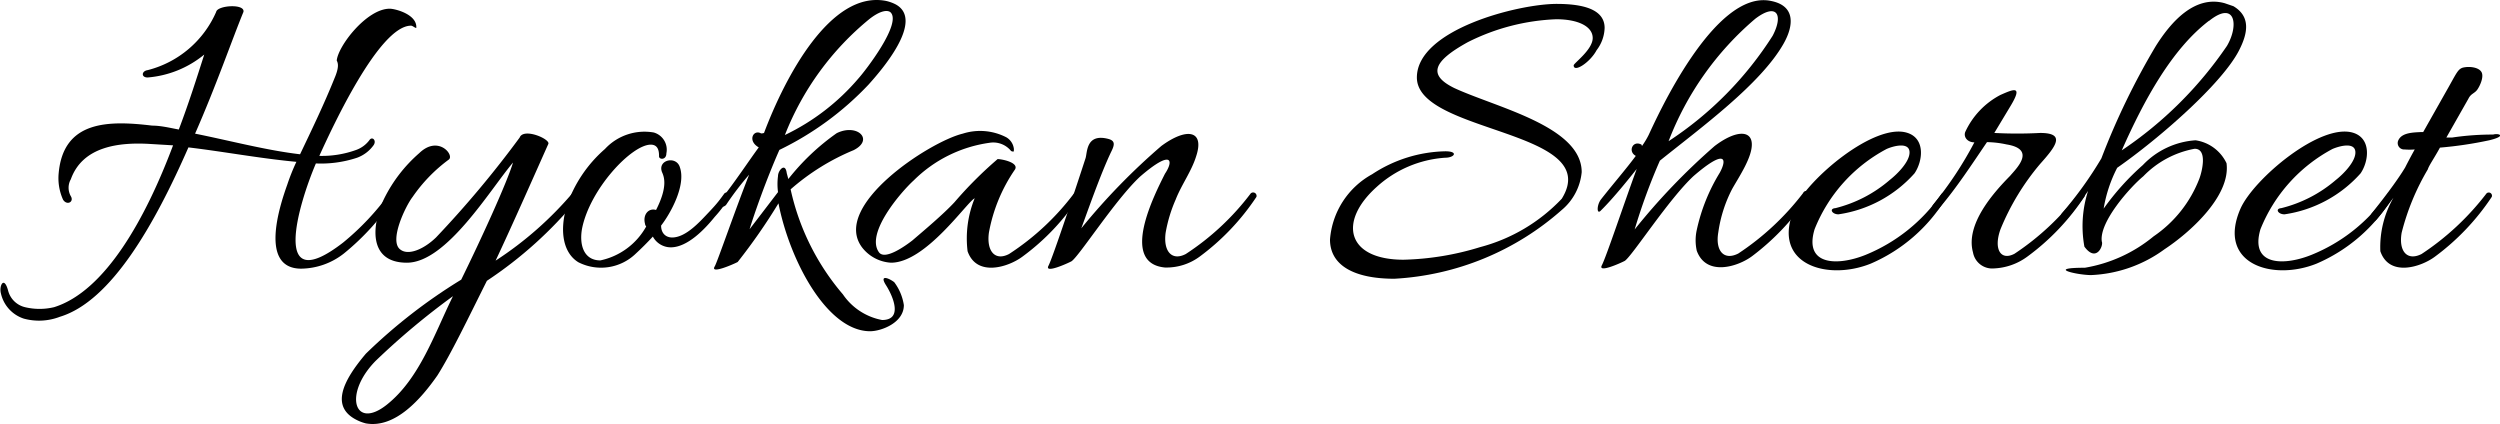 <svg xmlns="http://www.w3.org/2000/svg" width="109.06" height="18.49" viewBox="0 0 109.06 18.49"><path d="M9.43.52c.05-.29,1.27-.37,1.19,0-.49,1.19-1.19,3.22-2.11,5.31,1.54.31,3.12.73,4.58.9.52-1.09,1.05-2.19,1.5-3.31.21-.49.16-.66.1-.78C14.75,2,16,.38,17,.38c.24,0,1.21.25,1.16.84-.06,0-.16-.1-.23-.1-1.39,0-3.44,4.45-4,5.68a4.39,4.39,0,0,0,1.61-.26,1.25,1.25,0,0,0,.57-.42c.12-.19.33,0,.19.21a1.53,1.53,0,0,1-.72.55,5,5,0,0,1-1.8.25c-.76,1.78-2,5.92,1.19,3.45A11.33,11.33,0,0,0,17,8.42c.08-.08.33-.06.23.17A10.82,10.82,0,0,1,15,11.06a3.07,3.07,0,0,1-1.86.66c-1.83,0-.95-2.71-.61-3.66a9,9,0,0,1,.4-1c-1.6-.15-3.13-.44-4.71-.63-1.46,3.33-3.36,6.71-5.61,7.39a2.53,2.53,0,0,1-1.57.08,1.5,1.5,0,0,1-1-1.1c-.09-.33.14-.8.32-.1a1,1,0,0,0,.73.7,2.72,2.72,0,0,0,1.27,0c2.24-.7,4-3.89,5.19-7.06l-1-.06c-1.33-.08-2.94.09-3.46,1.54a.75.75,0,0,0,0,.74c.15.25-.17.42-.34.15a2.29,2.29,0,0,1-.19-1.16c.21-2.3,2.18-2.3,4.08-2.07.38,0,.78.1,1.16.17.44-1.16.8-2.3,1.11-3.27a4.45,4.45,0,0,1-2.47,1c-.29,0-.27-.28,0-.32A4.46,4.46,0,0,0,9.43.52Z"/><path d="M19.08,16.38c-.7,1-1.83,2.32-3.12,2.09a1.88,1.88,0,0,1-.38-.14c-1.19-.58-.62-1.72.38-2.9a23.61,23.61,0,0,1,4.16-3.23c.88-1.79,2-4.24,2.26-5.11-1,1.18-2.9,4.37-4.63,4.37s-1.52-1.71-1-2.78a6.38,6.38,0,0,1,1.54-2c.83-.8,1.54.09,1.29.28A6.81,6.81,0,0,0,18,8.59c-.31.4-1.05,1.94-.53,2.3.34.26,1,0,1.55-.53A45.12,45.12,0,0,0,22.67,6c.17-.44,1.35.07,1.25.28-.47,1.05-1.59,3.59-2.3,5.09a15.43,15.43,0,0,0,3.4-3c.23-.28.38,0,.16.33a17.84,17.84,0,0,1-3.94,3.55C20.43,13.87,19.67,15.45,19.08,16.38Zm-2.68-.65c-1.44,1.45-.95,3.06.48,1.92s2.08-3.11,2.88-4.73A32.08,32.08,0,0,0,16.4,15.73Z"/><path d="M28.14,9.77c-.11-.4.15-.71.48-.61.51-1,.36-1.43.26-1.65-.21-.54.63-.73.78-.21.27.78-.4,2-.82,2.54,0,.36.23.52.48.52.61,0,1.23-.71,1.61-1.11s.48-.55.67-.81a.14.14,0,0,1,.23.15,5.51,5.51,0,0,1-.65.87c-.42.52-1.18,1.33-1.92,1.33a.89.89,0,0,1-.78-.47c-.24.26-.49.51-.74.74a2.18,2.18,0,0,1-2.51.38c-.62-.38-.85-1.27-.51-2.45A5.74,5.74,0,0,1,26.39,6.5a2.35,2.35,0,0,1,2.13-.72.78.78,0,0,1,.55.91c0,.3-.32.28-.32.13s0-.51-.36-.51c-.84,0-2.66,1.94-3,3.67-.13.74.1,1.38.8,1.38a3,3,0,0,0,2-1.48S28.14,9.82,28.14,9.77Z"/><path d="M33.33,5.8c.91-2.42,2.9-6.23,5.32-5.76a1.73,1.73,0,0,1,.42.15c1.29.7-.65,2.91-1.18,3.5A13.31,13.31,0,0,1,34,6.54C33.42,7.85,32.89,9.37,32.7,10l1.24-1.62a2.67,2.67,0,0,1,0-.7c0-.25.32-.61.38-.13l.07.26a10,10,0,0,1,2.11-2c.89-.44,1.65.28.74.74a9.91,9.91,0,0,0-2.75,1.71,10.48,10.48,0,0,0,2.28,4.58,2.66,2.66,0,0,0,1.71,1.12c.93,0,.47-1.05.17-1.52s.11-.32.36-.13a2.22,2.22,0,0,1,.42,1c0,.78-1,1.14-1.47,1.14-1.88,0-3.51-3.08-4-5.58a25.56,25.56,0,0,1-1.78,2.56c-.19.1-1.22.55-1,.19.12-.21.88-2.43,1.5-4a13,13,0,0,0-1,1.31c-.12.16-.52.14-.19-.28.53-.65,1.23-1.71,1.61-2.22-.51-.29-.23-.8.1-.61A.37.37,0,0,0,33.33,5.8Zm4.12-2.38C37.74,3.1,39.37,1,38.84.53c-.15-.11-.46-.05-.9.29a12.37,12.37,0,0,0-3.7,5.07A9.73,9.73,0,0,0,37.45,3.42Z"/><path d="M37.62,10.81C36.22,9,40.55,6.18,42,5.83a2.49,2.49,0,0,1,1.9.16.67.67,0,0,1,.33.51c0,.13,0,.13-.12.09a1,1,0,0,0-.95-.36,5.83,5.83,0,0,0-3.3,1.64c-.54.49-2.11,2.3-1.52,3.13.26.38,1.19-.3,1.46-.51.49-.42,1.35-1.14,1.84-1.67a17.46,17.46,0,0,1,1.88-1.88c.19,0,.93.15.76.45a7.07,7.07,0,0,0-1.14,2.76c-.11.81.27,1.25.88.93a11.1,11.1,0,0,0,2.83-2.64.13.13,0,1,1,.22.15,10,10,0,0,1-2.46,2.6c-.61.46-2,.91-2.4-.23a4.62,4.62,0,0,1,.31-2.31c-.33.15-2.13,2.81-3.65,2.81A1.72,1.72,0,0,1,37.62,10.81Z"/><path d="M49.74,7.7c-1.08,1-2.67,3.49-3,3.7-.19.1-1.19.55-1,.19S47,8,47.35,6.92c.09-.23,0-1.12,1-.86.3.08.28.25.13.55-.48,1-1.08,2.74-1.31,3.35a28.14,28.14,0,0,1,3.49-3.59c1.11-.82,1.9-.69,1.52.45-.2.65-.64,1.24-.89,1.88a6.26,6.26,0,0,0-.44,1.45c-.11.81.27,1.25.88.93a11.26,11.26,0,0,0,2.83-2.64.15.15,0,0,1,.25.15,10.35,10.35,0,0,1-2.47,2.6,2.44,2.44,0,0,1-1.52.48c-2-.19-.44-3.21,0-4.09C51.21,7,51.13,6.5,49.74,7.7Z"/><path d="M69.65,2.19c-.28.53-1,1-1,.66,0-.09.83-.68.83-1.19S68.84.84,67.89.84a9.34,9.34,0,0,0-3.86,1c-1.52.84-1.75,1.43-.59,2C65.27,4.69,69,5.51,69,7.51a2.45,2.45,0,0,1-.87,1.65,12,12,0,0,1-7.3,3c-1.77,0-2.81-.59-2.81-1.71a3.56,3.56,0,0,1,1.84-2.85,6,6,0,0,1,3.19-1c.59,0,.4.28,0,.28a4.93,4.93,0,0,0-3,1.28c-1.69,1.52-1.29,3.17,1.18,3.17a12.25,12.25,0,0,0,3.34-.55,7.55,7.55,0,0,0,3.56-2.11C70,5.66,61.81,5.83,61.81,3.38c0-2.09,4.42-3.21,6.1-3.21C69.31.17,70,.52,70,1.22A1.67,1.67,0,0,1,69.65,2.19Z"/><path d="M71.63,6.37a3.61,3.61,0,0,0,.29-.48c.32-.68,2.85-6.36,5.33-5.85,1.09.21,1,1.08.56,1.86-1,1.77-3.61,3.67-5.4,5.11a25.83,25.83,0,0,0-1.1,3A28.14,28.14,0,0,1,74.8,6.37c.88-.67,1.58-.71,1.62-.12s-.57,1.48-.86,2a5.88,5.88,0,0,0-.6,1.88c-.14.81.24,1.25.87.93a11.61,11.61,0,0,0,2.83-2.64.14.14,0,1,1,.23.15,10.61,10.61,0,0,1-2.45,2.6c-.61.46-2,.91-2.42-.23a2.1,2.1,0,0,1,0-.91,8,8,0,0,1,1-2.49c.34-.62.25-1.06-1.14.14-1.08,1-2.68,3.49-3,3.7-.19.1-1.19.55-1,.19s1-2.79,1.52-4.2c-.27.34-1,1.26-1.56,1.81-.19.21-.19-.23,0-.48.55-.7,1.1-1.33,1.52-1.9-.36-.19-.13-.7.25-.49Zm5.7-4.81c.48-.91.19-1.46-.76-.74a13.21,13.21,0,0,0-3.78,5.34A15.32,15.32,0,0,0,77.33,1.56Z"/><path d="M80.2,9.35c-.28,0-.42-.25-.13-.27a5.75,5.75,0,0,0,2.37-1.23c.32-.25.9-.82.86-1.24s-.71-.24-1-.11A6.81,6.81,0,0,0,79.16,10c-.48,1.59,1,1.61,2.22,1.12a7.43,7.43,0,0,0,3.3-2.64c.08-.1.17-.1.21-.06s.1.13,0,.23a7.14,7.14,0,0,1-3.28,2.85c-1.94.78-4.37,0-3.33-2.4.57-1.29,3.52-3.78,4.94-3.3.78.26.66,1.23.3,1.76A5.5,5.5,0,0,1,80.2,9.35Z"/><path d="M84.36,8.89a15.93,15.93,0,0,0,1.77-2.68c-.29,0-.48-.22-.4-.45a3.45,3.45,0,0,1,1.54-1.62c.55-.24,1-.45.44.48L87,5.8a18.9,18.9,0,0,0,2,0c1.14,0,.68.59,0,1.35A10.62,10.62,0,0,0,87.27,10c-.31.86,0,1.39.61,1.07a11.41,11.41,0,0,0,2.81-2.64c.09-.14.34,0,.24.15a10.18,10.18,0,0,1-2.47,2.6,2.64,2.64,0,0,1-1.48.53.85.85,0,0,1-.91-.7c-.34-1.23.91-2.62,1.62-3.34.28-.33,1.15-1.16-.16-1.37a4.27,4.27,0,0,0-.85-.1c-.68,1-1.33,2-2.09,2.89C84.4,9.35,84.08,9.25,84.36,8.89Z"/><path d="M92.36,7.32a6,6,0,0,0-.59,1.78,11.11,11.11,0,0,1,1.71-1.9,3.49,3.49,0,0,1,2.3-1.08,1.78,1.78,0,0,1,1.35,1c.19,1.45-1.65,3.06-2.7,3.75A5.82,5.82,0,0,1,91.22,12c-.59,0-2-.32-.27-.32a6.36,6.36,0,0,0,3-1.37,5.37,5.37,0,0,0,2-2.53c.11-.3.36-1.29-.21-1.29a4.15,4.15,0,0,0-2.24,1.2c-.57.47-1.94,2-1.81,2.85.08.17-.24.93-.76.22a5,5,0,0,1,.16-2.43,14.26,14.26,0,0,1-.94,1.24c-.19.21-.38,0-.2-.27a16.61,16.61,0,0,0,1.72-2.39A31.58,31.58,0,0,1,94.05,2c.63-1,1.67-2.23,3-1.86l.38.13c.74.44.65,1.14.25,1.92C96.94,3.65,94.17,6.06,92.36,7.32Zm4-6.41c-1.62,1.24-2.83,3.46-3.8,5.65A17,17,0,0,0,97.15,2C97.68,1.1,97.51,0,96.37.91Z"/><path d="M99.66,9.35c-.29,0-.42-.25-.14-.27a5.78,5.78,0,0,0,2.38-1.23c.32-.25.89-.82.85-1.24s-.7-.24-1-.11A6.86,6.86,0,0,0,98.61,10c-.47,1.59,1,1.61,2.22,1.12a7.4,7.4,0,0,0,3.31-2.64c.07-.1.17-.1.21-.06s.09.13,0,.23a7.17,7.17,0,0,1-3.29,2.85c-1.94.78-4.37,0-3.32-2.4.57-1.29,3.51-3.78,4.94-3.3.77.26.66,1.23.3,1.76A5.5,5.5,0,0,1,99.66,9.35Z"/><path d="M108.59,6.12a17.1,17.1,0,0,1-2.15.32c-.25.46-.48.78-.53.95a10.42,10.42,0,0,0-1.14,2.76c-.14.81.24,1.25.87.93a11.61,11.61,0,0,0,2.83-2.64.14.14,0,0,1,.23.15,10.35,10.35,0,0,1-2.47,2.6c-.61.46-2,.91-2.39-.23a4.32,4.32,0,0,1,.57-2.33c-.17.21-.35.49-.74.95-.2.21-.38,0-.21-.27.66-.82,1.17-1.52,1.46-2,0,0,.17-.34.42-.79a2.66,2.66,0,0,1-.44,0,.28.28,0,0,1-.27-.41c.16-.33.65-.33,1-.35,0,0,0,0,.08,0l1-1.77c.47-.82.51-1,.78-1.05s.64,0,.76.2-.06.6-.18.77-.28.17-.39.4L106.72,6l.25,0a11.92,11.92,0,0,1,1.79-.13C109,5.8,109.38,5.93,108.59,6.12Z"/></svg>